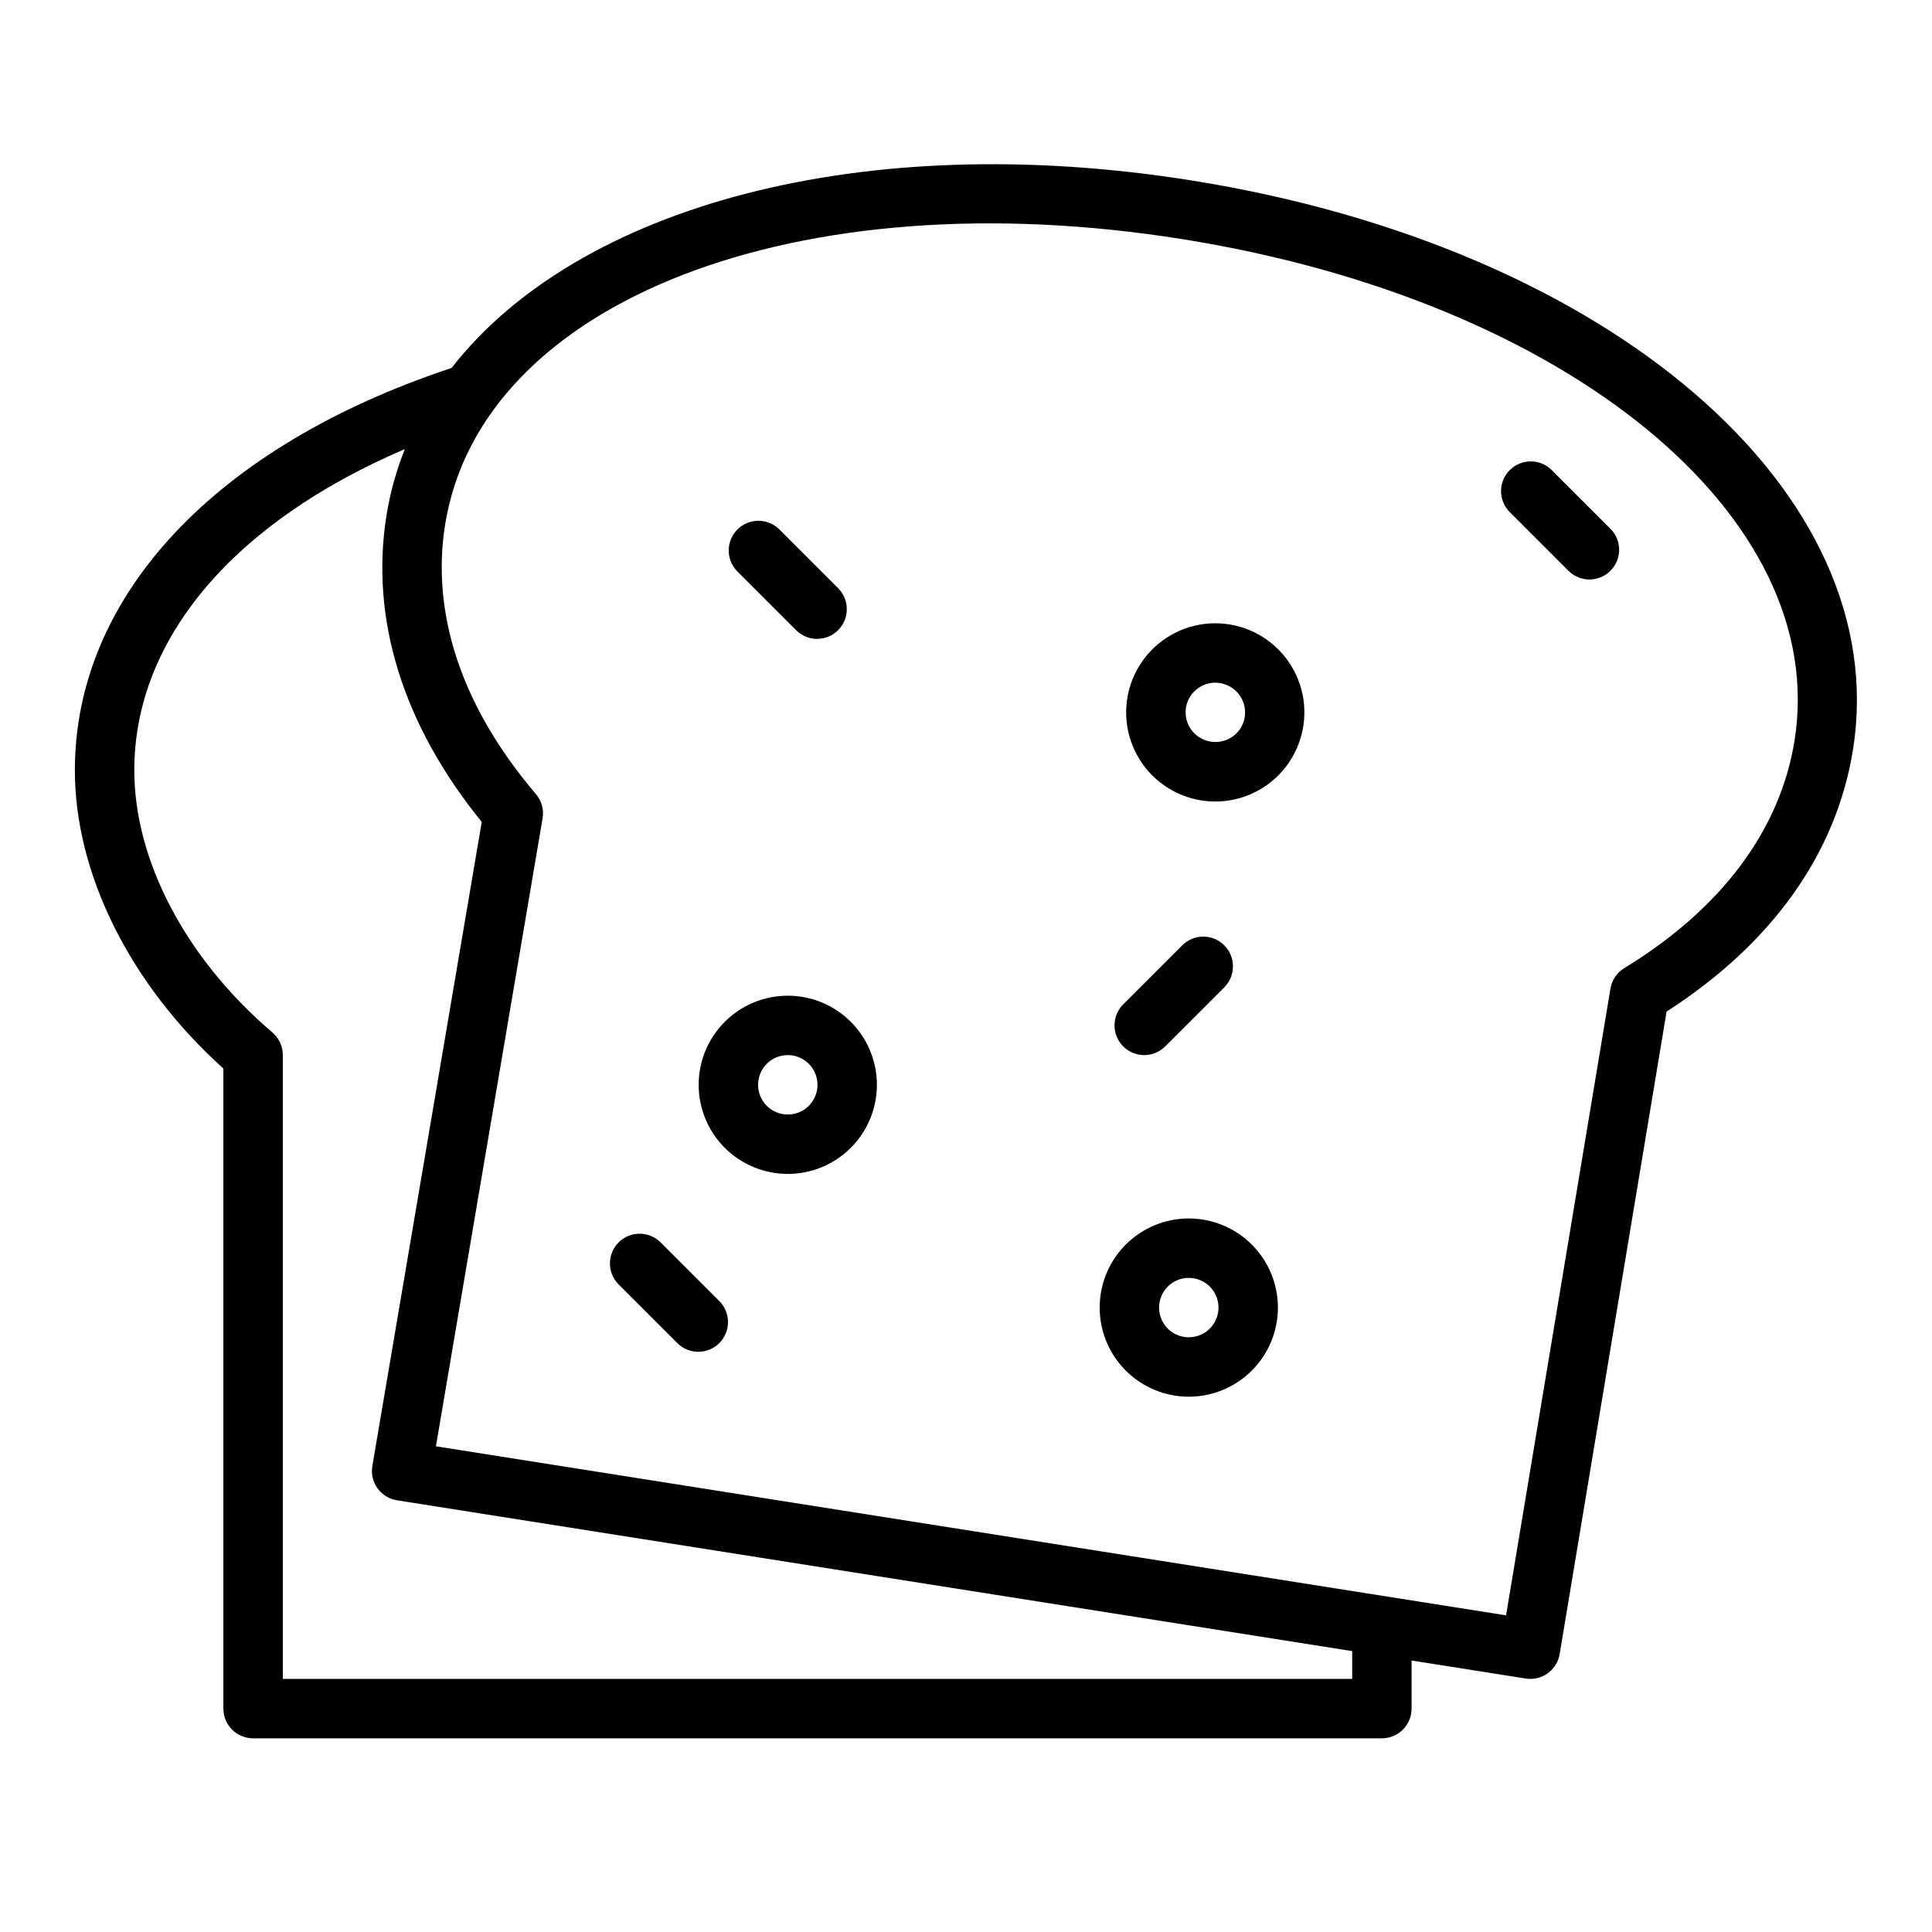 <?xml version="1.0" encoding="UTF-8"?>
<!-- The Best Svg Icon site in the world: iconSvg.co, Visit us! https://iconsvg.co -->
<svg fill="#000000" width="800px" height="800px" version="1.1" viewBox="144 144 512 512" xmlns="http://www.w3.org/2000/svg">
 <g>
  <path d="m459.04 514.14c6.262 0 12.27-2.488 16.699-6.918 4.43-4.43 6.918-10.438 6.918-16.699 0-6.266-2.488-12.27-6.918-16.699-4.43-4.43-10.438-6.918-16.699-6.918-6.266 0-12.27 2.488-16.699 6.918-4.43 4.43-6.918 10.434-6.918 16.699 0 6.262 2.488 12.27 6.918 16.699 4.43 4.43 10.434 6.918 16.699 6.918zm0-31.488c3.184 0 6.055 1.918 7.273 4.859s0.543 6.324-1.707 8.578c-2.25 2.25-5.637 2.926-8.578 1.707s-4.859-4.09-4.859-7.273c0-4.348 3.523-7.871 7.871-7.871z"/>
  <path d="m352.77 455.1c6.266 0 12.27-2.488 16.699-6.914 4.43-4.43 6.918-10.438 6.918-16.699 0-6.266-2.488-12.273-6.918-16.699-4.43-4.43-10.434-6.918-16.699-6.918-6.262 0-12.27 2.488-16.699 6.918-4.43 4.426-6.918 10.434-6.918 16.699 0 6.262 2.488 12.27 6.918 16.699 4.43 4.426 10.438 6.914 16.699 6.914zm0-31.488c3.184 0 6.055 1.918 7.273 4.859s0.547 6.328-1.707 8.582c-2.25 2.25-5.637 2.922-8.578 1.703s-4.859-4.086-4.859-7.269c0-4.348 3.523-7.875 7.871-7.875z"/>
  <path d="m459.74 355.55c6.035 1.68 12.492 0.891 17.941-2.199 6.391-3.613 10.738-9.992 11.762-17.262 1.027-7.269-1.391-14.605-6.531-19.844-5.144-5.238-12.434-7.785-19.723-6.894-7.285 0.895-13.746 5.125-17.473 11.449-3.731 6.324-4.305 14.023-1.555 20.832 2.746 6.809 8.504 11.953 15.578 13.918zm-1.258-24.859v-0.004c0.945-3.41 4.051-5.769 7.59-5.769 0.707 0.004 1.41 0.102 2.094 0.293 2.016 0.551 3.731 1.883 4.766 3.703 1.031 1.816 1.301 3.973 0.742 5.988-0.551 2.004-1.883 3.703-3.699 4.723-1.82 1.02-3.969 1.285-5.984 0.73-2.016-0.551-3.731-1.883-4.766-3.703-1.031-1.816-1.301-3.973-0.742-5.988z"/>
  <path d="m355.07 311.1c3.086 2.981 7.996 2.938 11.035-0.098 3.035-3.035 3.078-7.945 0.094-11.035l-15.742-15.742c-3.09-2.984-8-2.941-11.035 0.094-3.039 3.035-3.082 7.945-0.098 11.035z"/>
  <path d="m447.23 423.61c2.086 0 4.09-0.828 5.566-2.305l15.742-15.742v-0.004c2.984-3.086 2.941-7.996-0.094-11.035-3.039-3.035-7.949-3.078-11.035-0.094l-15.742 15.742h-0.004c-2.25 2.254-2.922 5.637-1.703 8.578 1.215 2.941 4.086 4.859 7.269 4.859z"/>
  <path d="m559.75 295.36c3.09 2.984 7.996 2.941 11.035-0.094 3.035-3.039 3.078-7.949 0.094-11.035l-15.742-15.742v-0.004c-3.09-2.984-8-2.941-11.035 0.098-3.035 3.035-3.078 7.945-0.098 11.035z"/>
  <path d="m323.59 500.03c3.086 2.984 7.996 2.941 11.035-0.094 3.035-3.039 3.078-7.949 0.094-11.035l-15.742-15.742v-0.004c-3.09-2.981-8-2.941-11.035 0.098-3.039 3.035-3.078 7.945-0.098 11.035z"/>
  <path d="m203.2 427.18v169.62c0 2.086 0.828 4.09 2.305 5.566 1.477 1.473 3.477 2.305 5.566 2.305h299.14c2.086 0 4.09-0.832 5.566-2.305 1.477-1.477 2.305-3.481 2.305-5.566v-12.746l30.262 4.777c0.406 0.062 0.816 0.094 1.227 0.094 3.844-0.004 7.121-2.781 7.754-6.57l28.34-170.28c27.938-17.973 44.988-41.887 49.383-69.352 10.957-68.305-64.348-133.16-175.14-150.88-87.379-13.98-162.84 6.793-196.24 49.672-62.527 20.719-99.828 60.41-99.828 106.61 0 27.465 14.652 56.805 39.363 79.051zm254.22-219.79c101.93 16.297 171.61 73.398 162.16 132.83-3.809 23.781-19.414 44.648-45.121 60.34h-0.004c-1.949 1.188-3.289 3.168-3.668 5.422l-27.664 166.1-283.6-44.801 28.27-166.42h-0.004c0.391-2.297-0.258-4.652-1.77-6.426-19.539-22.93-27.859-47.617-24.059-71.391 9.504-59.434 93.52-91.961 195.46-75.656zm-206.14 55.629c-2.258 5.664-3.887 11.559-4.859 17.582-4.383 27.441 4.336 55.465 25.246 81.23l-28.992 170.67c-0.352 2.074 0.141 4.203 1.367 5.91 1.23 1.707 3.09 2.856 5.168 3.184l253.13 39.965v7.359h-283.39v-165.31c0-2.305-1.008-4.492-2.762-5.988-22.918-19.562-36.598-45.539-36.598-69.496 0-34.84 26.434-65.77 71.691-85.105z"/>
 </g>
</svg>
